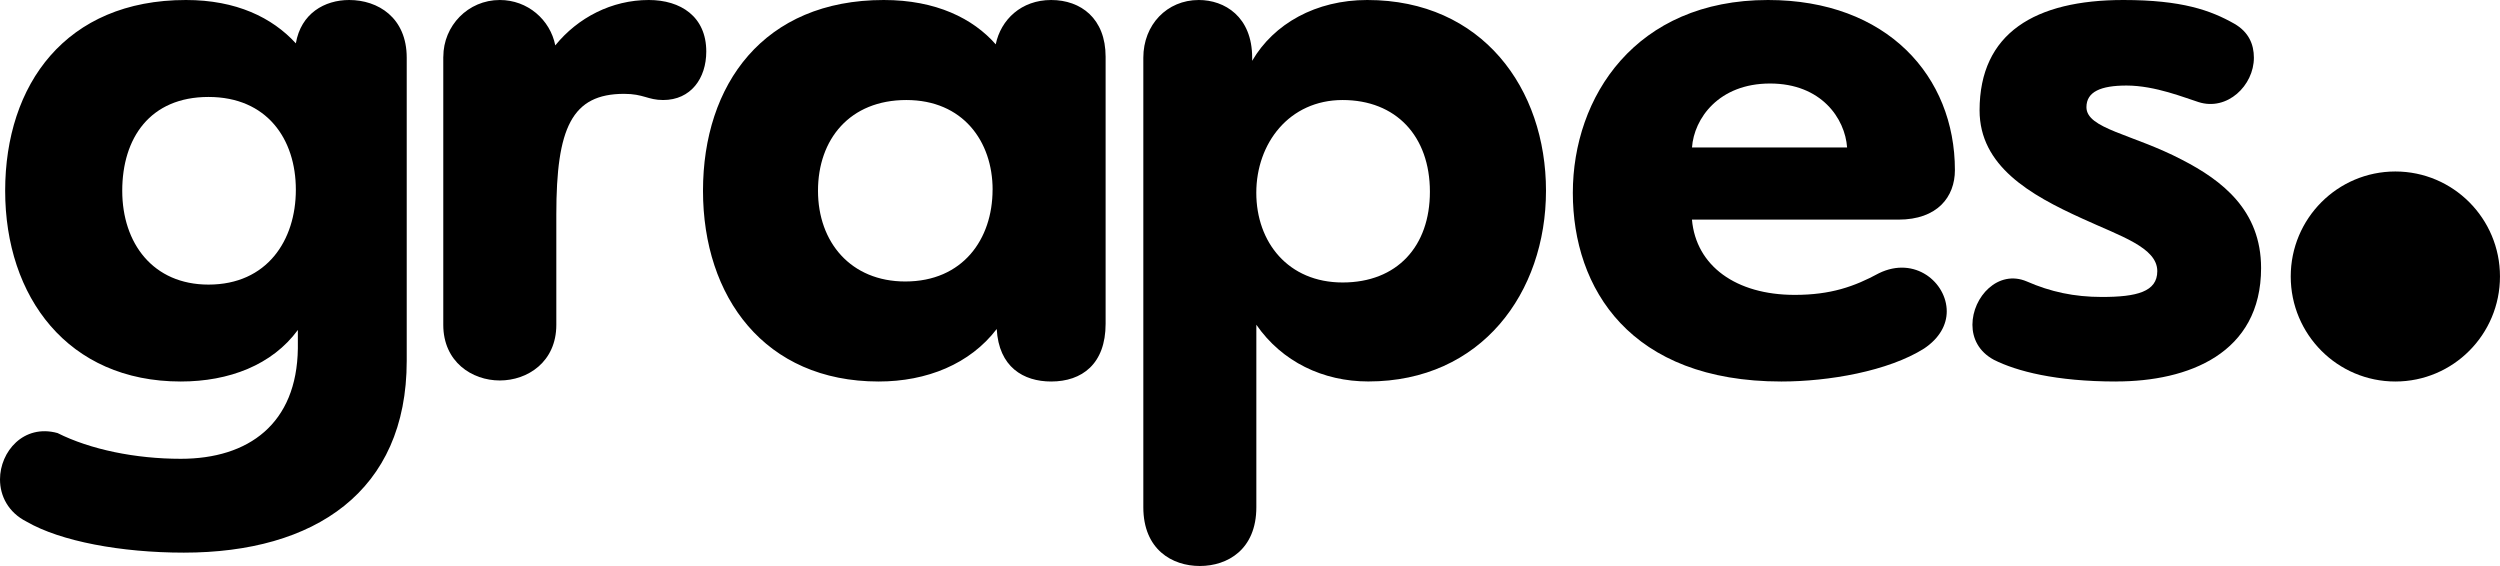 <svg xmlns="http://www.w3.org/2000/svg" width="106" height="24" viewBox="0 0 106 24" fill="none"><g clip-path="url(#clip0_2996_1004)"><path d="M97.127 11.723C97.127 9.264 99.113 7.271 101.563 7.271C104.013 7.271 105.999 9.264 105.999 11.723C105.999 14.183 104.013 16.176 101.563 16.176C99.113 16.176 97.127 14.183 97.127 11.723Z" fill="black"></path><path d="M12.544 8.044C12.544 5.903 11.325 4.111 8.84 4.111C6.356 4.111 5.183 5.859 5.183 8.088C5.183 10.317 6.49 12.067 8.84 12.067C11.325 12.067 12.544 10.188 12.544 8.046M12.629 13.991C11.54 15.476 9.711 16.176 7.665 16.176C2.874 16.176 0.219 12.591 0.219 8.088C0.219 3.585 2.787 0 7.884 0C10.018 0 11.542 0.744 12.544 1.838C12.761 0.568 13.763 0 14.806 0C16.026 0 17.245 0.744 17.245 2.447V15.3C17.245 20.853 13.326 23.432 7.795 23.432C5.137 23.432 2.568 22.952 1.131 22.12C0.349 21.727 0 21.027 0 20.327C0 19.147 1.002 17.968 2.438 18.361C3.833 19.061 5.749 19.453 7.665 19.453C10.54 19.453 12.587 17.968 12.629 14.774V13.989V13.991Z" fill="black"></path><path d="M18.797 2.405C18.797 1.094 19.843 0 21.193 0C22.369 0 23.327 0.832 23.544 1.924C24.502 0.744 25.94 0 27.508 0C28.858 0 29.946 0.7 29.946 2.185C29.946 3.321 29.293 4.241 28.117 4.241C27.464 4.241 27.289 3.979 26.462 3.979C24.241 3.979 23.588 5.421 23.588 9.094V13.773C23.588 15.346 22.369 16.132 21.191 16.132C20.014 16.132 18.795 15.346 18.795 13.773V2.405H18.797Z" fill="black"></path><path d="M42.087 8.044C42.087 5.989 40.824 4.241 38.428 4.241C36.032 4.241 34.683 5.903 34.683 8.088C34.683 10.273 36.077 11.935 38.384 11.935C40.822 11.935 42.085 10.142 42.085 8.044M42.263 13.947C41.131 15.432 39.3 16.176 37.255 16.176C32.42 16.176 29.807 12.591 29.807 8.088C29.807 3.585 32.374 0 37.472 0C39.693 0 41.261 0.788 42.219 1.88C42.436 0.83 43.306 0 44.569 0C45.832 0 46.878 0.788 46.878 2.405V13.729C46.878 15.432 45.876 16.176 44.569 16.176C43.394 16.176 42.348 15.564 42.261 13.947" fill="black"></path><path d="M60.628 8.132C60.628 5.771 59.191 4.241 56.927 4.241C54.662 4.241 53.267 6.076 53.267 8.174C53.267 10.271 54.618 11.977 56.927 11.977C59.235 11.977 60.628 10.447 60.628 8.13M48.477 2.447C48.477 1.05 49.478 0 50.829 0C51.917 0 53.092 0.7 53.092 2.447V2.579C54.008 1.006 55.793 0 57.972 0C62.851 0 65.55 3.759 65.55 8.086C65.55 12.413 62.807 16.174 58.016 16.174C56.1 16.174 54.357 15.342 53.269 13.769V21.507C53.269 23.298 52.05 23.998 50.873 23.998C49.696 23.998 48.477 23.298 48.477 21.507V2.447Z" fill="black"></path><path d="M78.317 6.252C78.231 5.029 77.229 3.541 75.05 3.541C72.871 3.541 71.827 5.027 71.741 6.252H78.317ZM71.739 9.312C71.912 11.279 73.612 12.503 76.096 12.503C77.62 12.503 78.621 12.153 79.667 11.585C81.191 10.841 82.542 11.979 82.542 13.203C82.542 13.771 82.237 14.338 81.584 14.776C80.06 15.738 77.534 16.176 75.53 16.176C69.128 16.176 66.688 12.243 66.688 8.176C66.688 4.109 69.345 0 74.962 0C80.014 0 82.888 3.235 82.888 7.212C82.888 8.348 82.147 9.312 80.494 9.312H71.739Z" fill="black"></path><path d="M89.728 16.176C87.159 16.176 85.503 15.738 84.545 15.258C83.892 14.908 83.631 14.34 83.631 13.771C83.631 12.591 84.721 11.411 85.94 11.935C86.942 12.373 87.944 12.591 89.119 12.591C90.599 12.591 91.469 12.371 91.469 11.497C91.469 10.491 89.902 10.011 88.29 9.268C86.069 8.262 83.934 7.038 83.934 4.677C83.936 1.4 86.288 0 90.033 0C92.515 0 93.734 0.438 94.736 1.006C95.346 1.356 95.565 1.88 95.565 2.447C95.565 3.627 94.433 4.721 93.214 4.327C92.649 4.153 91.386 3.627 90.165 3.627C89.075 3.627 88.465 3.889 88.465 4.545C88.465 5.463 90.426 5.681 92.517 6.774C94.216 7.648 95.87 8.916 95.87 11.365C95.87 14.994 92.778 16.174 89.728 16.174" fill="black"></path></g><defs><clipPath id="clip0_2996_1004"><rect width="106" height="24" fill="white"></rect></clipPath></defs></svg>